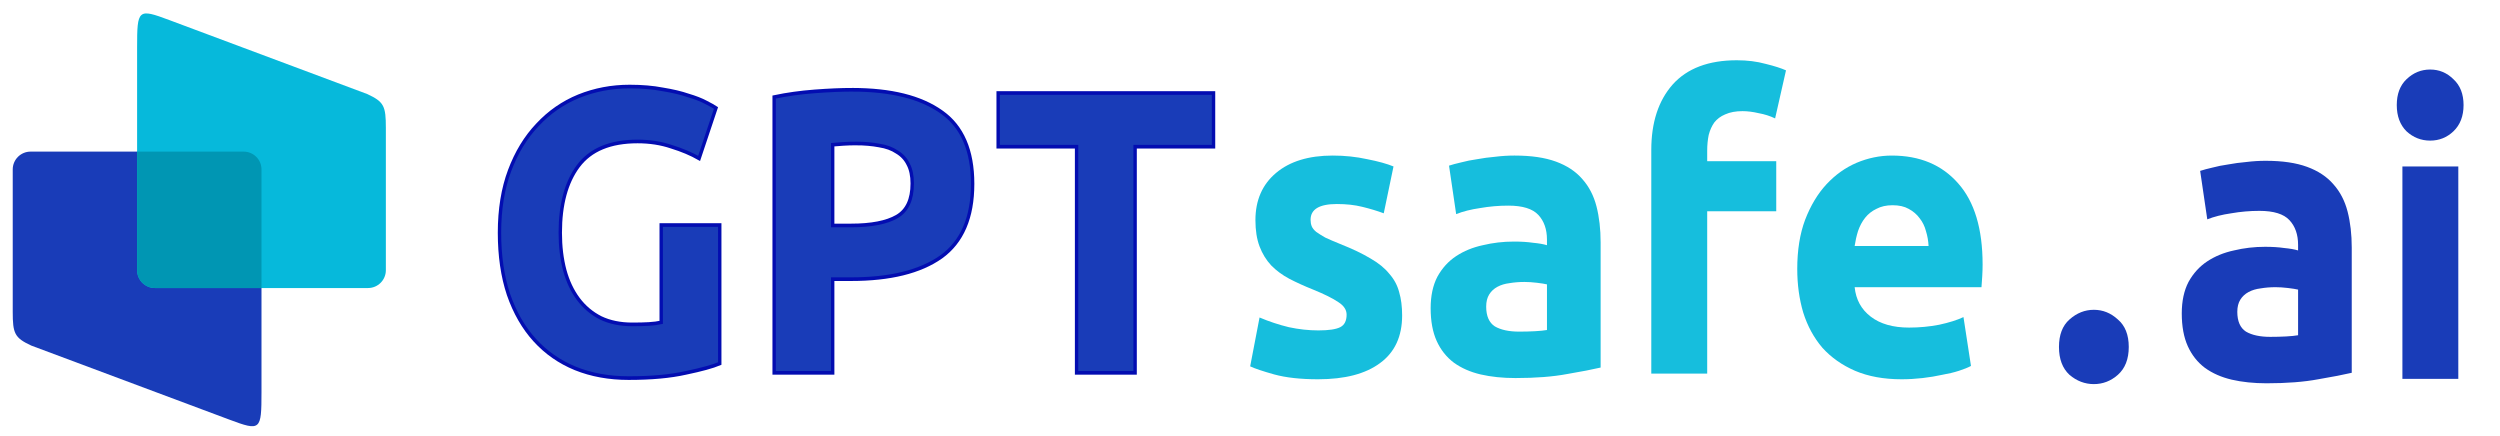 <?xml version="1.0" encoding="UTF-8" standalone="no"?>
<!-- Created with Inkscape (http://www.inkscape.org/) -->

<svg
   version="1.1"
   id="svg1"
   width="1284.744"
   height="224.12"
   viewBox="0 0 1346.825 234.95"
   sodipodi:docname="gptsafe_logo_2.svg"
   inkscape:version="1.1.2 (0a00cf5339, 2022-02-04)"
   inkscape:export-filename="/home/speterson/Projects/private_gpt/git/private_gpt/web/landing/static/landing/img/gptsafe_logo_1.png"
   inkscape:export-xdpi="96"
   inkscape:export-ydpi="96"
   xmlns:inkscape="http://www.inkscape.org/namespaces/inkscape"
   xmlns:sodipodi="http://sodipodi.sourceforge.net/DTD/sodipodi-0.dtd"
   xmlns="http://www.w3.org/2000/svg"
   xmlns:svg="http://www.w3.org/2000/svg">
  <defs
     id="defs1">
    <rect
       x="254.032"
       y="51.729"
       width="523.806"
       height="145.584"
       id="rect3" />
    <rect
       x="276.59"
       y="27.69"
       width="593.177"
       height="236.997"
       id="rect2" />
    <linearGradient
       id="linearGradient1"
       inkscape:swatch="gradient">
      <stop
         style="stop-color:#038569;stop-opacity:1;"
         offset="0"
         id="stop1" />
      <stop
         style="stop-color:#038569;stop-opacity:0;"
         offset="1"
         id="stop2" />
    </linearGradient>
    <rect
       x="270.435"
       y="48.862"
       width="499.981"
       height="170.319"
       id="rect1" />
    <rect
       x="276.59"
       y="27.69"
       width="593.177"
       height="236.997"
       id="rect2-5" />
    <rect
       x="254.032"
       y="51.729"
       width="523.806"
       height="145.584"
       id="rect3-5" />
    <rect
       x="254.032"
       y="51.729"
       width="523.806"
       height="145.584"
       id="rect3-58" />
    <rect
       x="254.032"
       y="51.729"
       width="523.806"
       height="145.584"
       id="rect3-5-3" />
    <rect
       x="254.032"
       y="51.729"
       width="523.806"
       height="145.584"
       id="rect3-5-7" />
  </defs>
  <sodipodi:namedview
     id="namedview1"
     pagecolor="#ffffff"
     bordercolor="#000000"
     borderopacity="0.25"
     inkscape:showpageshadow="2"
     inkscape:pageopacity="0.0"
     inkscape:pagecheckerboard="0"
     inkscape:deskcolor="#d1d1d1"
     showgrid="false"
     inkscape:zoom="0.50953285"
     inkscape:cx="635.87657"
     inkscape:cy="231.58468"
     inkscape:window-width="1930"
     inkscape:window-height="857"
     inkscape:window-x="26"
     inkscape:window-y="23"
     inkscape:window-maximized="0"
     inkscape:current-layer="g1"
     inkscape:pageshadow="2">
    <inkscape:page
       x="0"
       y="0"
       inkscape:label="1"
       id="page1"
       width="1346.825"
       height="234.95"
       margin="0"
       bleed="0" />
  </sodipodi:namedview>
  <g
     id="g1"
     inkscape:groupmode="layer"
     inkscape:label="1"
     transform="translate(-27.132,-19.772)">
    <path
       id="path3"
       d="m 44.005,205.953 106.673,39.872 c 16.859,6.3 17.327,5.857 17.327,-14.836 v -108.815 -0.08 -11.056 c 0,-5.272 -4.315,-9.585 -9.587,-9.585 h -3.164 -107.161 -4.516 c -5.272,0 -9.585,4.313 -9.585,9.585 v 5.463 0.049 71.175 c 0,11.693 0.964,14.037 10.013,18.228"
       style="fill:#193cb8;fill-opacity:1;fill-rule:evenodd;stroke:none;stroke-width:0.133" />
    <path
       id="path4"
       d="m 224.994,70.444 -106.673,-39.872 c -16.86,-6.3 -17.327,-5.859 -17.327,14.836 v 108.815 0.08 11.056 c 0,5.271 4.313,9.585 9.585,9.585 h 3.165 107.161 4.516 c 5.272,0 9.585,-4.315 9.585,-9.585 v -5.463 -0.049 -71.175 c 0,-11.695 -0.964,-14.037 -10.013,-18.228"
       style="fill:#06b9db;fill-opacity:1;fill-rule:evenodd;stroke:none;stroke-width:0.133" />
    <path
       id="path5"
       d="m 168.005,174.944 v -63.905 c 0,-5.272 -4.315,-9.585 -9.587,-9.585 h -3.164 -54.26 v 52.769 0.08 11.056 c 0,5.271 4.313,9.585 9.585,9.585 h 3.165 54.26"
       style="fill:#0096b3;fill-opacity:1;fill-rule:evenodd;stroke:none;stroke-width:0.133" />
    <g
       aria-label="GPT"
       transform="matrix(1.825,0,0,1.964,-177.495,-83.816)"
       id="text1-4"
       style="font-size:110.764px;white-space:pre;shape-inside:url(#rect3-5);display:inline;fill:#193cb8;stroke:#030db1;stroke-opacity:1;fill-opacity:1">
      <path
         d="m 300.331,91.547 q -12.073,0 -17.501,6.757 -5.317,6.646 -5.317,18.276 0,5.649 1.329,10.301 1.329,4.541 3.987,7.864 2.658,3.323 6.646,5.206 3.987,1.772 9.304,1.772 2.88,0 4.874,-0.111 2.105,-0.111 3.655,-0.443 v -26.694 h 17.279 v 37.992 q -3.101,1.218 -9.969,2.548 -6.867,1.44 -16.947,1.44 -8.64,0 -15.728,-2.658 -6.978,-2.658 -11.963,-7.753 -4.984,-5.095 -7.753,-12.516 -2.658,-7.421 -2.658,-16.947 0,-9.636 2.991,-17.058 2.991,-7.421 8.197,-12.516 5.206,-5.206 12.184,-7.864 7.089,-2.658 15.064,-2.658 5.427,0 9.747,0.775 4.431,0.665 7.532,1.661 3.212,0.886 5.206,1.883 2.105,0.997 2.991,1.551 l -4.984,13.845 q -3.544,-1.883 -8.197,-3.212 -4.541,-1.44 -9.969,-1.44 z"
         style="font-weight:bold;font-family:Ubuntu;-inkscape-font-specification:Ubuntu;fill:#193cb8;fill-opacity:1;stroke:#030db1;stroke-opacity:1"
         id="path31" />
      <path
         d="m 363.688,77.37 q 17.168,0 26.362,6.092 9.193,5.981 9.193,19.716 0,13.845 -9.304,20.048 -9.304,6.092 -26.583,6.092 h -5.427 v 25.697 H 340.649 V 79.363 q 5.649,-1.108 11.963,-1.551 6.314,-0.443 11.076,-0.443 z m 1.108,14.732 q -1.883,0 -3.766,0.111 -1.772,0.111 -3.101,0.222 v 22.153 h 5.427 q 8.972,0 13.513,-2.437 4.541,-2.437 4.541,-9.083 0,-3.212 -1.218,-5.317 -1.108,-2.105 -3.323,-3.323 -2.105,-1.329 -5.206,-1.772 -3.101,-0.554 -6.867,-0.554 z"
         style="font-weight:bold;font-family:Ubuntu;-inkscape-font-specification:Ubuntu;stroke:#030db1;stroke-opacity:1;fill:#193cb8;fill-opacity:1"
         id="path33" />
      <path
         d="M 470.353,78.256 V 92.987 H 447.203 V 155.015 H 429.924 V 92.987 H 406.775 V 78.256 Z"
         style="font-weight:bold;font-family:Ubuntu;-inkscape-font-specification:Ubuntu;stroke:#030db1;stroke-opacity:1;fill:#193cb8;fill-opacity:1"
         id="path35" />
    </g>
    <g
       aria-label=". ai"
       transform="matrix(1.825,0,0,1.964,666.69,-80.58)"
       id="text1-4-5"
       style="font-size:110.764px;white-space:pre;shape-inside:url(#rect3-5-7);display:inline;fill:#193cb8;fill-opacity:1">
      <path
         d="m 277.956,146.265 q 0,4.984 -3.212,7.643 -3.101,2.548 -7.089,2.548 -3.987,0 -7.2,-2.548 -3.101,-2.658 -3.101,-7.643 0,-4.984 3.101,-7.532 3.212,-2.658 7.2,-2.658 3.988,0 7.089,2.658 3.212,2.548 3.212,7.532 z"
         style="font-weight:bold;font-family:Ubuntu;-inkscape-font-specification:Ubuntu;fill:#193cb8;fill-opacity:1"
         id="path38" />
      <path
         d="m 319.744,143.496 q 2.437,0 4.652,-0.111 2.215,-0.111 3.544,-0.332 v -12.516 q -0.997,-0.222 -2.991,-0.443 -1.994,-0.222 -3.655,-0.222 -2.326,0 -4.431,0.332 -1.994,0.222 -3.544,0.997 -1.551,0.775 -2.437,2.105 -0.886,1.329 -0.886,3.323 0,3.877 2.548,5.427 2.658,1.44 7.2,1.44 z M 318.415,95.203 q 7.31,0 12.184,1.661 4.874,1.661 7.753,4.763 2.991,3.101 4.209,7.532 1.218,4.431 1.218,9.858 v 34.337 q -3.544,0.775 -9.858,1.772 -6.314,1.108 -15.285,1.108 -5.649,0 -10.301,-0.997 -4.541,-0.997 -7.864,-3.212 -3.323,-2.326 -5.095,-5.981 -1.772,-3.655 -1.772,-8.972 0,-5.095 1.994,-8.64 2.105,-3.544 5.538,-5.649 3.434,-2.105 7.864,-2.991 4.431,-0.997 9.193,-0.997 3.212,0 5.649,0.332 2.548,0.222 4.098,0.665 v -1.551 q 0,-4.209 -2.548,-6.757 -2.548,-2.548 -8.861,-2.548 -4.209,0 -8.307,0.665 -4.098,0.554 -7.089,1.661 L 299.031,97.972 q 1.44,-0.443 3.544,-0.886 2.215,-0.554 4.763,-0.886 2.548,-0.443 5.317,-0.665 2.88,-0.332 5.76,-0.332 z"
         style="font-weight:bold;font-family:Ubuntu;-inkscape-font-specification:Ubuntu;fill:#193cb8;fill-opacity:1"
         id="path40" />
      <path
         d="M 375.236,155.015 H 358.733 V 96.753 h 16.504 z m 1.551,-75.098 q 0,4.541 -2.991,7.2 -2.88,2.548 -6.867,2.548 -3.987,0 -6.978,-2.548 -2.88,-2.658 -2.88,-7.2 0,-4.541 2.88,-7.089 2.991,-2.658 6.978,-2.658 3.987,0 6.867,2.658 2.991,2.548 2.991,7.089 z"
         style="font-weight:bold;font-family:Ubuntu;-inkscape-font-specification:Ubuntu;fill:#193cb8;fill-opacity:1"
         id="path42" />
    </g>
    <g
       aria-label="safe"
       transform="matrix(1.825,0,0,1.964,229.147,-83.399)"
       id="text1-4-6"
       style="font-size:110.764px;white-space:pre;shape-inside:url(#rect3-5-3);display:inline;fill:#16bedd;fill-opacity:1">
      <path
         d="m 278.51,143.163 q 4.541,0 6.424,-0.886 1.883,-0.886 1.883,-3.434 0,-1.994 -2.437,-3.434 -2.437,-1.551 -7.421,-3.434 -3.877,-1.44 -7.089,-2.991 -3.101,-1.551 -5.317,-3.655 -2.215,-2.215 -3.434,-5.206 -1.218,-2.991 -1.218,-7.2 0,-8.197 6.092,-12.959 6.092,-4.763 16.725,-4.763 5.317,0 10.19,0.997 4.874,0.886 7.753,1.994 l -2.88,12.849 q -2.88,-0.997 -6.314,-1.772 -3.323,-0.775 -7.532,-0.775 -7.753,0 -7.753,4.32 0,0.997 0.332,1.772 0.332,0.775 1.329,1.551 0.997,0.665 2.658,1.551 1.772,0.775 4.431,1.772 5.427,1.994 8.972,3.987 3.544,1.883 5.538,4.209 2.105,2.215 2.88,4.984 0.886,2.769 0.886,6.424 0,8.64 -6.535,13.07 -6.424,4.431 -18.276,4.431 -7.753,0 -12.959,-1.329 -5.095,-1.329 -7.089,-2.215 l 2.769,-13.402 q 4.209,1.661 8.64,2.658 4.431,0.886 8.75,0.886 z"
         style="font-weight:bold;font-family:Ubuntu;-inkscape-font-specification:Ubuntu;fill:#16bedd;fill-opacity:1"
         id="path45" />
      <path
         d="m 337.769,143.496 q 2.437,0 4.652,-0.111 2.215,-0.111 3.544,-0.332 v -12.516 q -0.997,-0.222 -2.991,-0.443 -1.994,-0.222 -3.655,-0.222 -2.326,0 -4.431,0.332 -1.994,0.222 -3.544,0.997 -1.551,0.775 -2.437,2.105 -0.886,1.329 -0.886,3.323 0,3.877 2.548,5.427 2.658,1.44 7.2,1.44 z m -1.329,-48.293 q 7.31,0 12.184,1.661 4.874,1.661 7.753,4.763 2.991,3.101 4.209,7.532 1.218,4.431 1.218,9.858 v 34.337 q -3.544,0.775 -9.858,1.772 -6.314,1.108 -15.285,1.108 -5.649,0 -10.301,-0.997 -4.541,-0.997 -7.864,-3.212 -3.323,-2.326 -5.095,-5.981 -1.772,-3.655 -1.772,-8.972 0,-5.095 1.994,-8.64 2.105,-3.544 5.538,-5.649 3.434,-2.105 7.864,-2.991 4.431,-0.997 9.193,-0.997 3.212,0 5.649,0.332 2.548,0.222 4.098,0.665 v -1.551 q 0,-4.209 -2.548,-6.757 -2.548,-2.548 -8.861,-2.548 -4.209,0 -8.307,0.665 -4.098,0.554 -7.089,1.661 l -2.105,-13.292 q 1.44,-0.443 3.544,-0.886 2.215,-0.554 4.763,-0.886 2.548,-0.443 5.317,-0.665 2.88,-0.332 5.76,-0.332 z"
         style="font-weight:bold;font-family:Ubuntu;-inkscape-font-specification:Ubuntu;fill:#16bedd;fill-opacity:1"
         id="path47" />
      <path
         d="m 402.012,69.062 q 4.652,0 8.529,0.997 3.877,0.886 5.981,1.772 l -3.212,13.181 q -2.215,-0.997 -4.874,-1.44 -2.548,-0.554 -4.763,-0.554 -2.991,0 -5.095,0.886 -1.994,0.775 -3.212,2.215 -1.108,1.44 -1.661,3.434 -0.443,1.994 -0.443,4.32 v 2.88 h 20.381 v 13.735 h -20.381 v 44.527 H 376.758 V 93.652 q 0,-11.298 6.314,-17.944 6.424,-6.646 18.941,-6.646 z"
         style="font-weight:bold;font-family:Ubuntu;-inkscape-font-specification:Ubuntu;fill:#16bedd;fill-opacity:1"
         id="path49" />
      <path
         d="m 419.844,126.327 q 0,-7.753 2.326,-13.513 2.437,-5.87 6.314,-9.747 3.877,-3.877 8.861,-5.87 5.095,-1.994 10.412,-1.994 12.406,0 19.605,7.643 7.2,7.532 7.2,22.264 0,1.44 -0.111,3.212 -0.111,1.661 -0.222,2.991 h -37.438 q 0.554,5.095 4.763,8.086 4.209,2.991 11.298,2.991 4.541,0 8.861,-0.775 4.431,-0.886 7.2,-2.105 l 2.215,13.402 q -1.329,0.665 -3.544,1.329 -2.215,0.665 -4.984,1.108 -2.658,0.554 -5.76,0.886 -3.101,0.332 -6.203,0.332 -7.864,0 -13.735,-2.326 -5.76,-2.326 -9.636,-6.314 -3.766,-4.098 -5.649,-9.636 -1.772,-5.538 -1.772,-11.963 z m 38.767,-6.314 q -0.111,-2.105 -0.775,-4.098 -0.554,-1.994 -1.883,-3.544 -1.218,-1.551 -3.212,-2.548 -1.883,-0.997 -4.763,-0.997 -2.769,0 -4.763,0.997 -1.994,0.886 -3.323,2.437 -1.329,1.551 -2.105,3.655 -0.665,1.994 -0.997,4.098 z"
         style="font-weight:bold;font-family:Ubuntu;-inkscape-font-specification:Ubuntu;fill:#16bedd;fill-opacity:1"
         id="path51" />
    </g>
  </g>
</svg>
